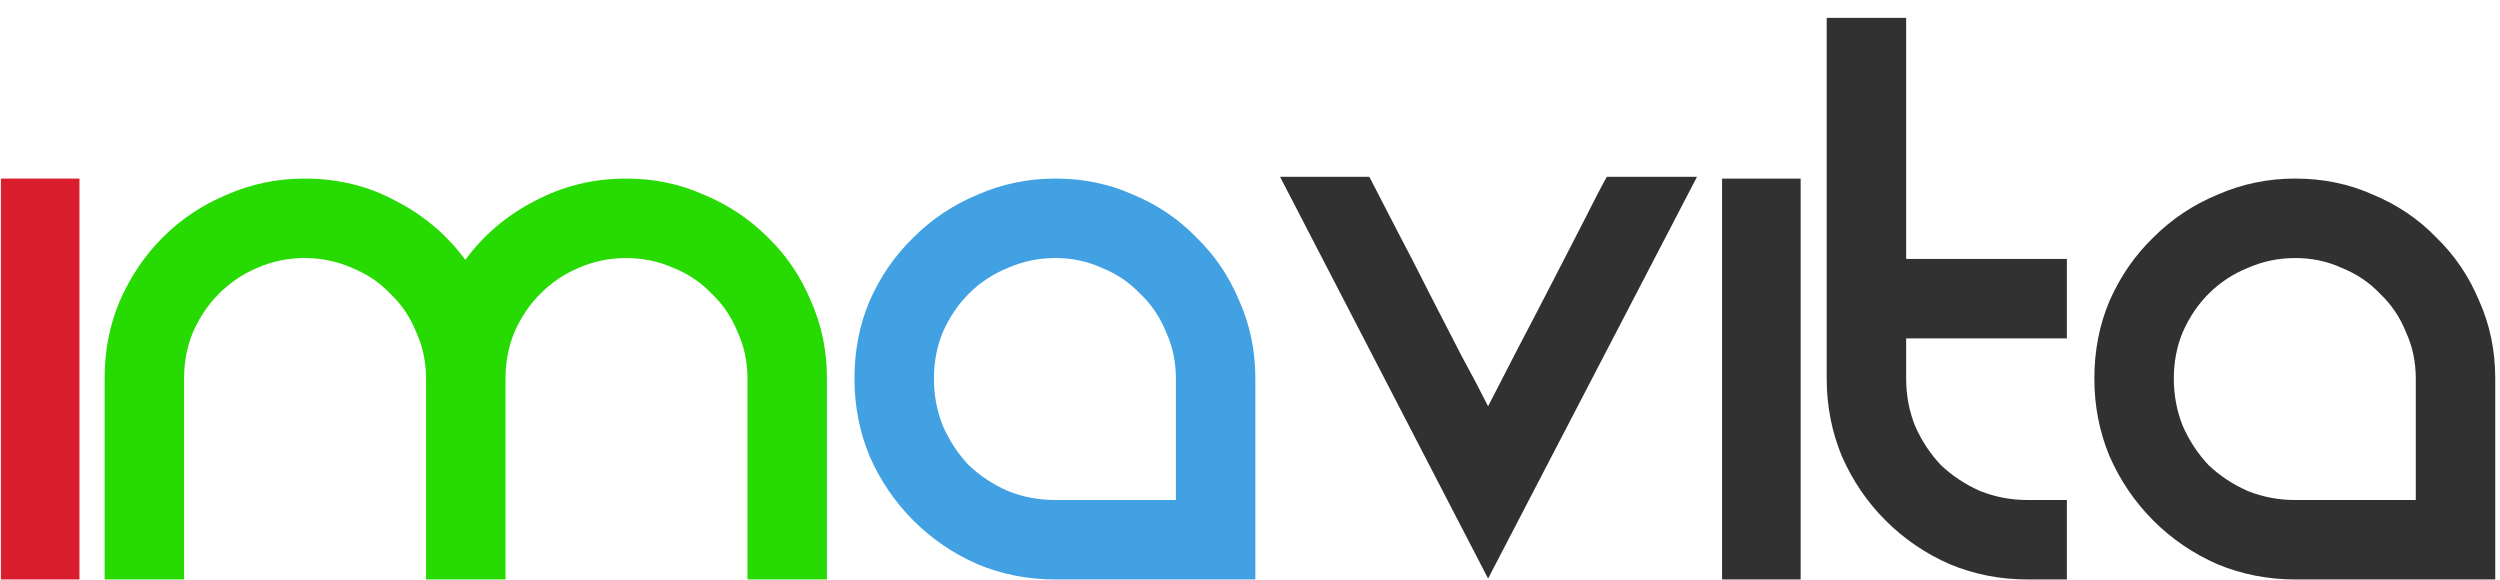 <svg xmlns="http://www.w3.org/2000/svg" width="112" height="26" viewBox="0 0 112 26" fill="none"><path d="M0.04 8H3.56V25.96H0.04V8Z" fill="#D91F2D"></path><path d="M28.047 8C29.3 8 30.46 8.24 31.527 8.72C32.62 9.173 33.58 9.813 34.407 10.64C35.233 11.44 35.873 12.387 36.327 13.48C36.807 14.547 37.047 15.707 37.047 16.96V25.96H33.487V16.96C33.487 16.213 33.34 15.52 33.047 14.88C32.78 14.213 32.393 13.64 31.887 13.16C31.407 12.653 30.833 12.267 30.167 12C29.5 11.707 28.793 11.56 28.047 11.56C27.3 11.56 26.593 11.707 25.927 12C25.287 12.267 24.713 12.653 24.207 13.16C23.727 13.64 23.34 14.213 23.047 14.88C22.78 15.52 22.647 16.213 22.647 16.96V25.96H19.087V16.96C19.087 16.213 18.94 15.52 18.647 14.88C18.38 14.213 17.993 13.64 17.487 13.16C17.007 12.653 16.433 12.267 15.767 12C15.1 11.707 14.393 11.56 13.647 11.56C12.9 11.56 12.193 11.707 11.527 12C10.887 12.267 10.313 12.653 9.807 13.16C9.327 13.64 8.94 14.213 8.647 14.88C8.38 15.52 8.247 16.213 8.247 16.96V25.96H4.687V16.96C4.687 15.707 4.913 14.547 5.367 13.48C5.847 12.387 6.487 11.44 7.287 10.64C8.113 9.813 9.073 9.173 10.167 8.72C11.26 8.24 12.42 8 13.647 8C15.14 8 16.5 8.333 17.727 9C18.98 9.64 20.02 10.52 20.847 11.64C21.673 10.52 22.713 9.64 23.967 9C25.22 8.333 26.58 8 28.047 8Z" fill="#27DA02"></path><path d="M47.28 8C48.534 8 49.694 8.24 50.76 8.72C51.854 9.173 52.8 9.813 53.6 10.64C54.427 11.44 55.067 12.387 55.52 13.48C56 14.547 56.24 15.707 56.24 16.96V25.96H47.28C46.054 25.96 44.894 25.733 43.8 25.28C42.707 24.8 41.747 24.147 40.92 23.32C40.094 22.493 39.44 21.533 38.96 20.44C38.507 19.347 38.28 18.187 38.28 16.96C38.28 15.707 38.507 14.547 38.96 13.48C39.44 12.387 40.094 11.44 40.92 10.64C41.747 9.813 42.707 9.173 43.8 8.72C44.894 8.24 46.054 8 47.28 8ZM52.68 22.4V16.96C52.68 16.213 52.534 15.52 52.24 14.88C51.974 14.213 51.587 13.64 51.08 13.16C50.6 12.653 50.027 12.267 49.36 12C48.72 11.707 48.027 11.56 47.28 11.56C46.534 11.56 45.827 11.707 45.16 12C44.494 12.267 43.907 12.653 43.4 13.16C42.92 13.64 42.534 14.213 42.24 14.88C41.974 15.52 41.84 16.213 41.84 16.96C41.84 17.707 41.974 18.413 42.24 19.08C42.534 19.747 42.92 20.333 43.4 20.84C43.907 21.32 44.494 21.707 45.16 22C45.827 22.267 46.534 22.4 47.28 22.4H52.68Z" fill="#42A1E3"></path><path d="M76.026 7.92L66.666 25.92L57.346 7.92H61.346C61.719 8.64 62.146 9.467 62.626 10.4C63.106 11.307 63.586 12.24 64.066 13.2C64.546 14.133 65.012 15.04 65.466 15.92C65.946 16.8 66.346 17.56 66.666 18.2C67.066 17.427 67.519 16.547 68.026 15.56C68.559 14.547 69.079 13.547 69.586 12.56C70.092 11.573 70.559 10.667 70.986 9.84C71.412 8.987 71.746 8.347 71.986 7.92H76.026ZM77.149 8H80.669V25.96H77.149V8ZM92.596 22.4V25.96H90.836C89.609 25.96 88.449 25.733 87.356 25.28C86.263 24.8 85.303 24.147 84.476 23.32C83.649 22.493 82.996 21.533 82.516 20.44C82.063 19.347 81.836 18.187 81.836 16.96V0.8H85.396V11.6H92.596V15.16H85.396V16.96C85.396 17.707 85.529 18.413 85.796 19.08C86.089 19.747 86.476 20.333 86.956 20.84C87.463 21.32 88.049 21.707 88.716 22C89.383 22.267 90.089 22.4 90.836 22.4H92.596ZM102.827 8C104.081 8 105.241 8.24 106.307 8.72C107.401 9.173 108.347 9.813 109.147 10.64C109.974 11.44 110.614 12.387 111.067 13.48C111.547 14.547 111.787 15.707 111.787 16.96V25.96H102.827C101.601 25.96 100.441 25.733 99.347 25.28C98.254 24.8 97.294 24.147 96.467 23.32C95.641 22.493 94.987 21.533 94.507 20.44C94.054 19.347 93.827 18.187 93.827 16.96C93.827 15.707 94.054 14.547 94.507 13.48C94.987 12.387 95.641 11.44 96.467 10.64C97.294 9.813 98.254 9.173 99.347 8.72C100.441 8.24 101.601 8 102.827 8ZM108.227 22.4V16.96C108.227 16.213 108.081 15.52 107.787 14.88C107.521 14.213 107.134 13.64 106.627 13.16C106.147 12.653 105.574 12.267 104.907 12C104.267 11.707 103.574 11.56 102.827 11.56C102.081 11.56 101.374 11.707 100.707 12C100.041 12.267 99.454 12.653 98.947 13.16C98.467 13.64 98.081 14.213 97.787 14.88C97.52 15.52 97.387 16.213 97.387 16.96C97.387 17.707 97.52 18.413 97.787 19.08C98.081 19.747 98.467 20.333 98.947 20.84C99.454 21.32 100.041 21.707 100.707 22C101.374 22.267 102.081 22.4 102.827 22.4H108.227Z" fill="#313131"></path></svg>